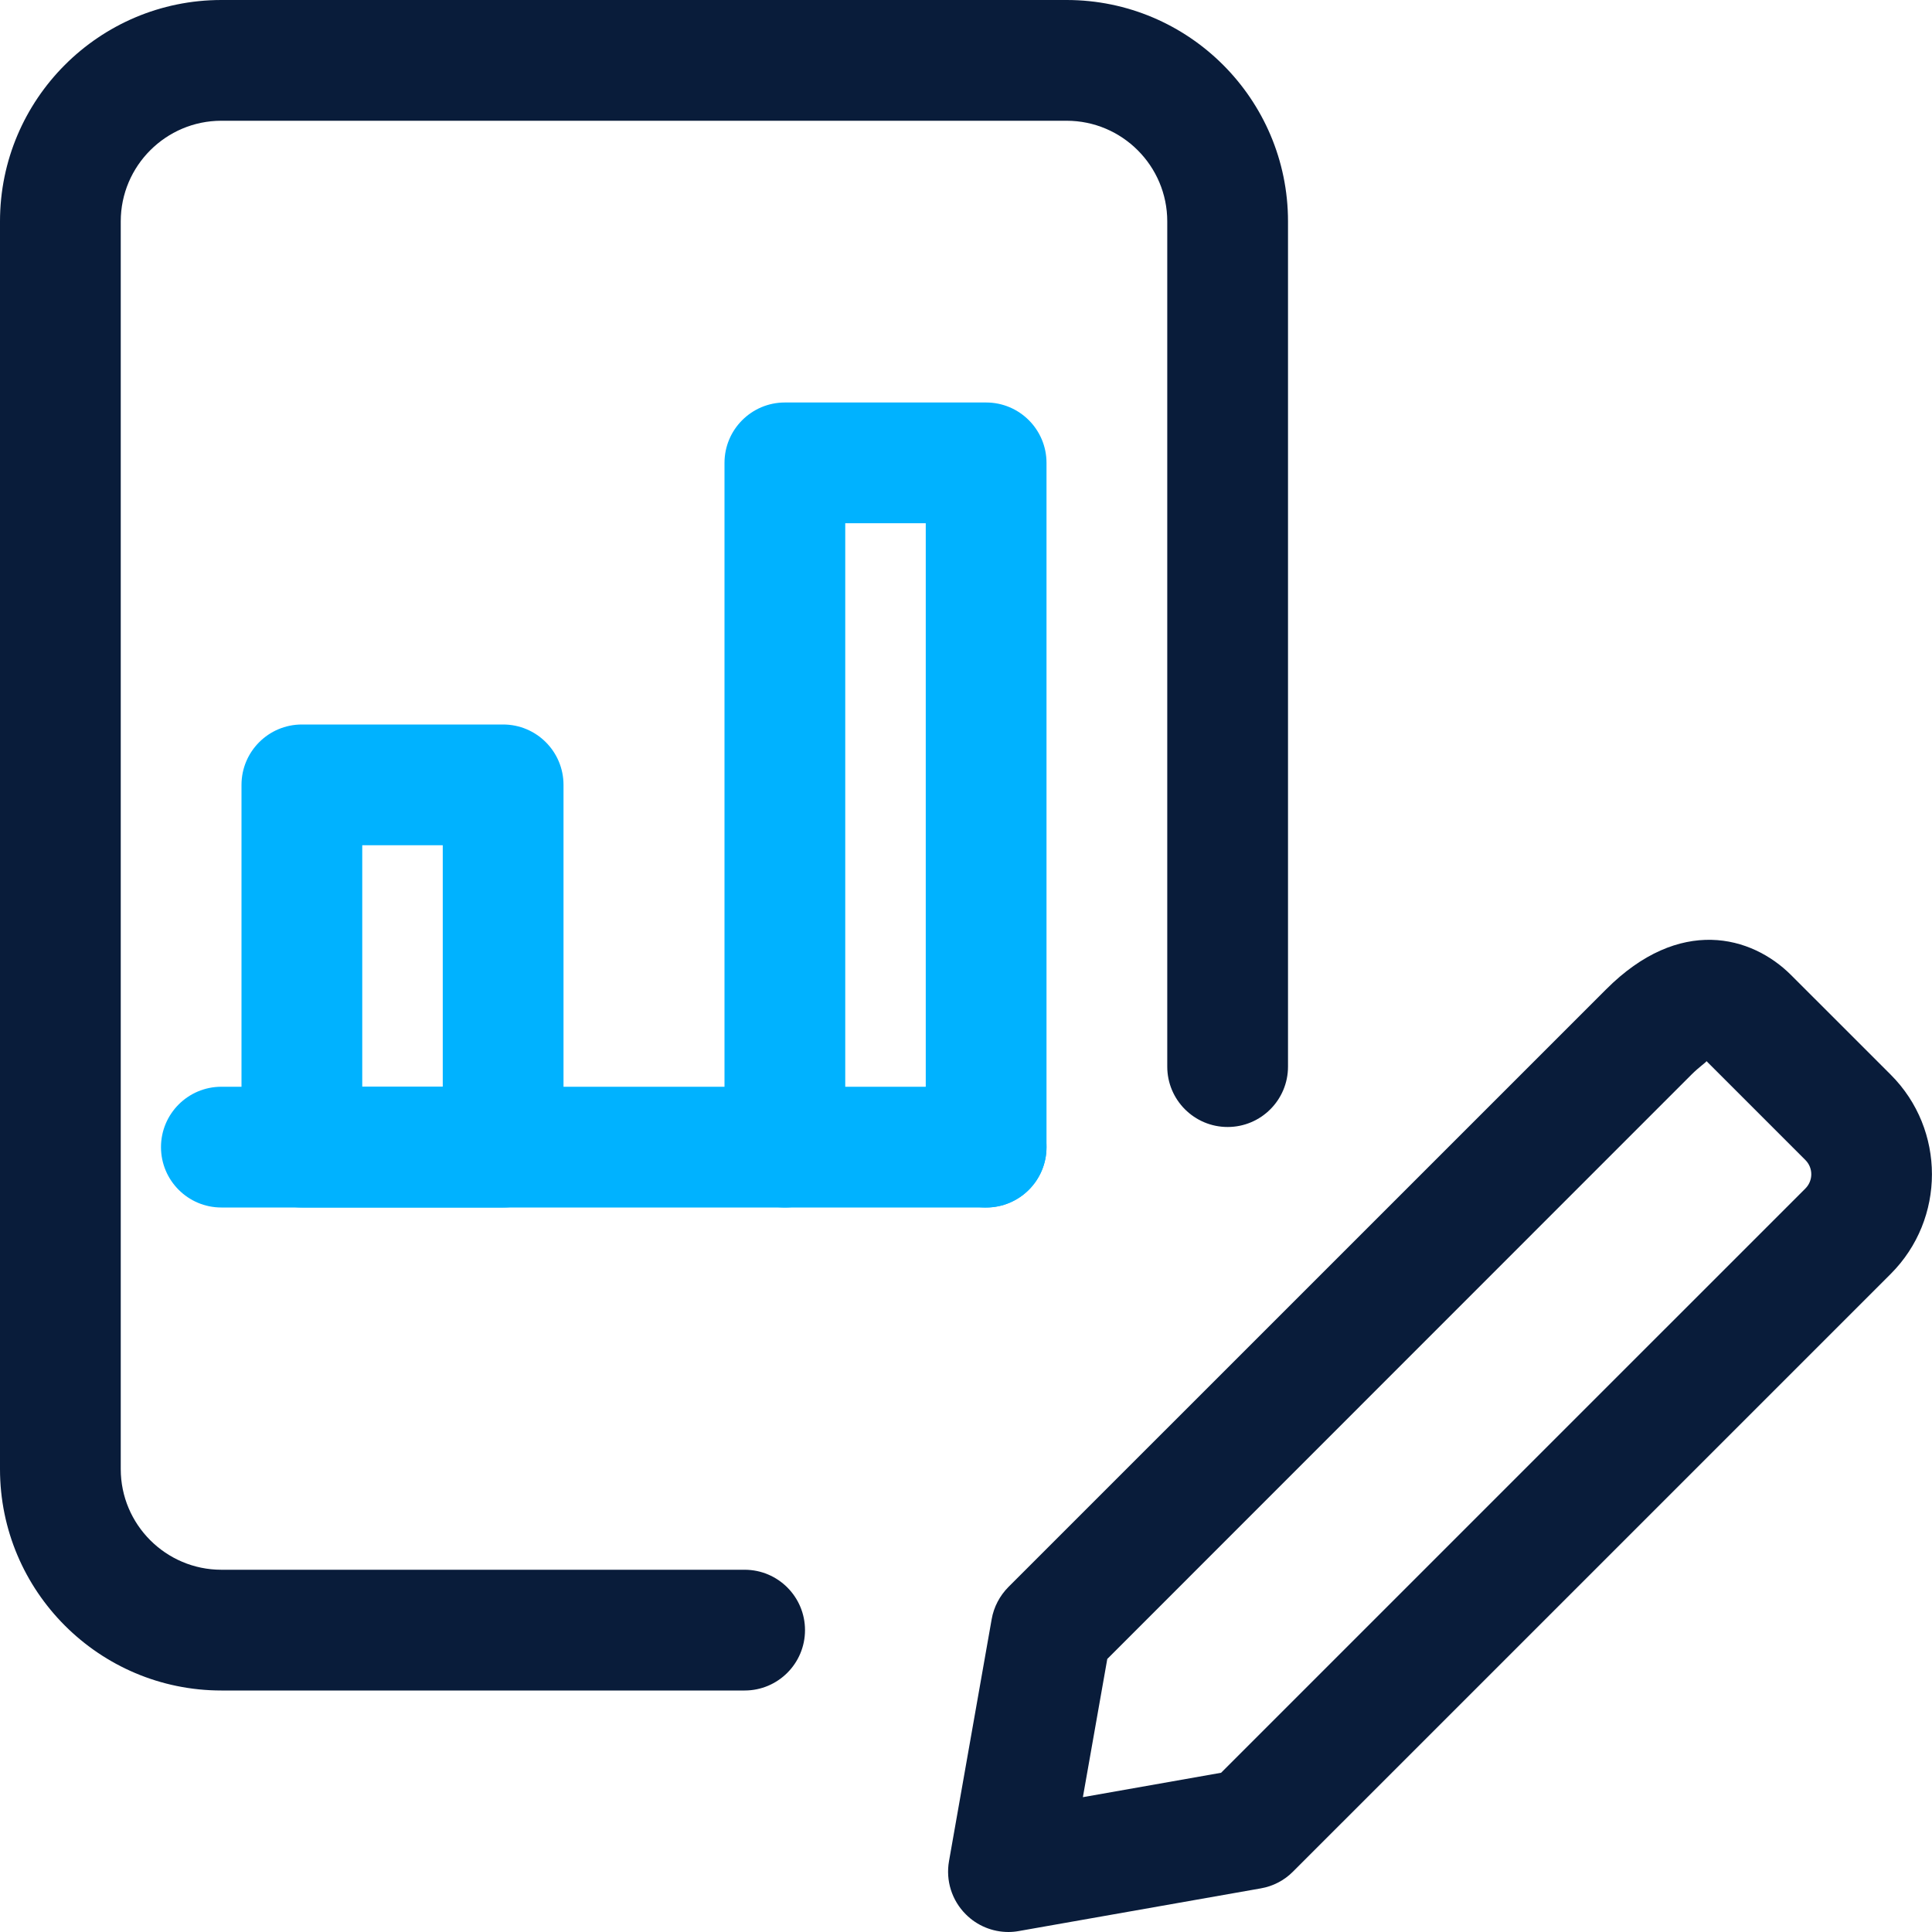 <svg width="100" height="100" viewBox="0 0 100 100" fill="none" xmlns="http://www.w3.org/2000/svg">
<g clip-path="url(#clip0_1385_103)">
<path d="M51.042 62.5C49.317 62.5 47.917 61.1 47.917 59.375V27.083H43.75V59.375C43.75 61.1 42.35 62.5 40.625 62.5C38.9 62.5 37.5 61.1 37.5 59.375V23.958C37.5 22.233 38.9 20.833 40.625 20.833H51.042C52.767 20.833 54.167 22.233 54.167 23.958V59.375C54.167 61.1 52.767 62.5 51.042 62.5Z" fill="#00B2FF"/>
<path d="M26.042 62.5H15.625C13.9 62.5 12.5 61.1 12.5 59.375V40.625C12.5 38.9 13.9 37.5 15.625 37.5H26.042C27.767 37.5 29.167 38.9 29.167 40.625V59.375C29.167 61.1 27.767 62.5 26.042 62.5ZM18.75 56.25H22.917V43.75H18.75V56.25Z" fill="#00B2FF"/>
<path d="M51.042 62.5H11.458C9.733 62.5 8.333 61.1 8.333 59.375C8.333 57.65 9.733 56.25 11.458 56.25H51.042C52.767 56.25 54.167 57.65 54.167 59.375C54.167 61.1 52.767 62.5 51.042 62.5Z" fill="#00B2FF"/>
<path d="M38.542 87.5H11.458C5.138 87.5 0 82.362 0 76.042V11.458C0 5.138 5.138 0 11.458 0H55.208C61.529 0 66.667 5.138 66.667 11.458V55.208C66.667 56.933 65.267 58.333 63.542 58.333C61.817 58.333 60.417 56.933 60.417 55.208V11.458C60.417 8.588 58.079 6.25 55.208 6.25H11.458C8.588 6.25 6.25 8.588 6.25 11.458V76.042C6.25 78.912 8.588 81.25 11.458 81.25H38.542C40.267 81.25 41.667 82.65 41.667 84.375C41.667 86.1 40.267 87.5 38.542 87.5Z" fill="#091C3A"/>
<path d="M52.196 100C51.375 100 50.575 99.675 49.988 99.083C49.267 98.363 48.942 97.338 49.121 96.329L51.329 83.808C51.438 83.179 51.746 82.596 52.196 82.142L83.133 51.208C86.933 47.4 90.667 48.429 92.708 50.471L97.863 55.625C100.708 58.467 100.708 63.092 97.863 65.938L66.925 96.875C66.475 97.329 65.892 97.633 65.258 97.742L52.738 99.95C52.558 99.983 52.375 100 52.196 100ZM57.313 85.867L56.05 93.021L63.204 91.758L93.446 61.517C93.854 61.108 93.854 60.45 93.446 60.042L88.329 54.925C88.288 55.004 87.971 55.204 87.55 55.621L57.313 85.867Z" fill="#091C3A"/>
</g>
<defs>
<clipPath id="clip0_1385_103">
<rect width="100" height="100" fill="white"/>
</clipPath>
</defs>
</svg>
